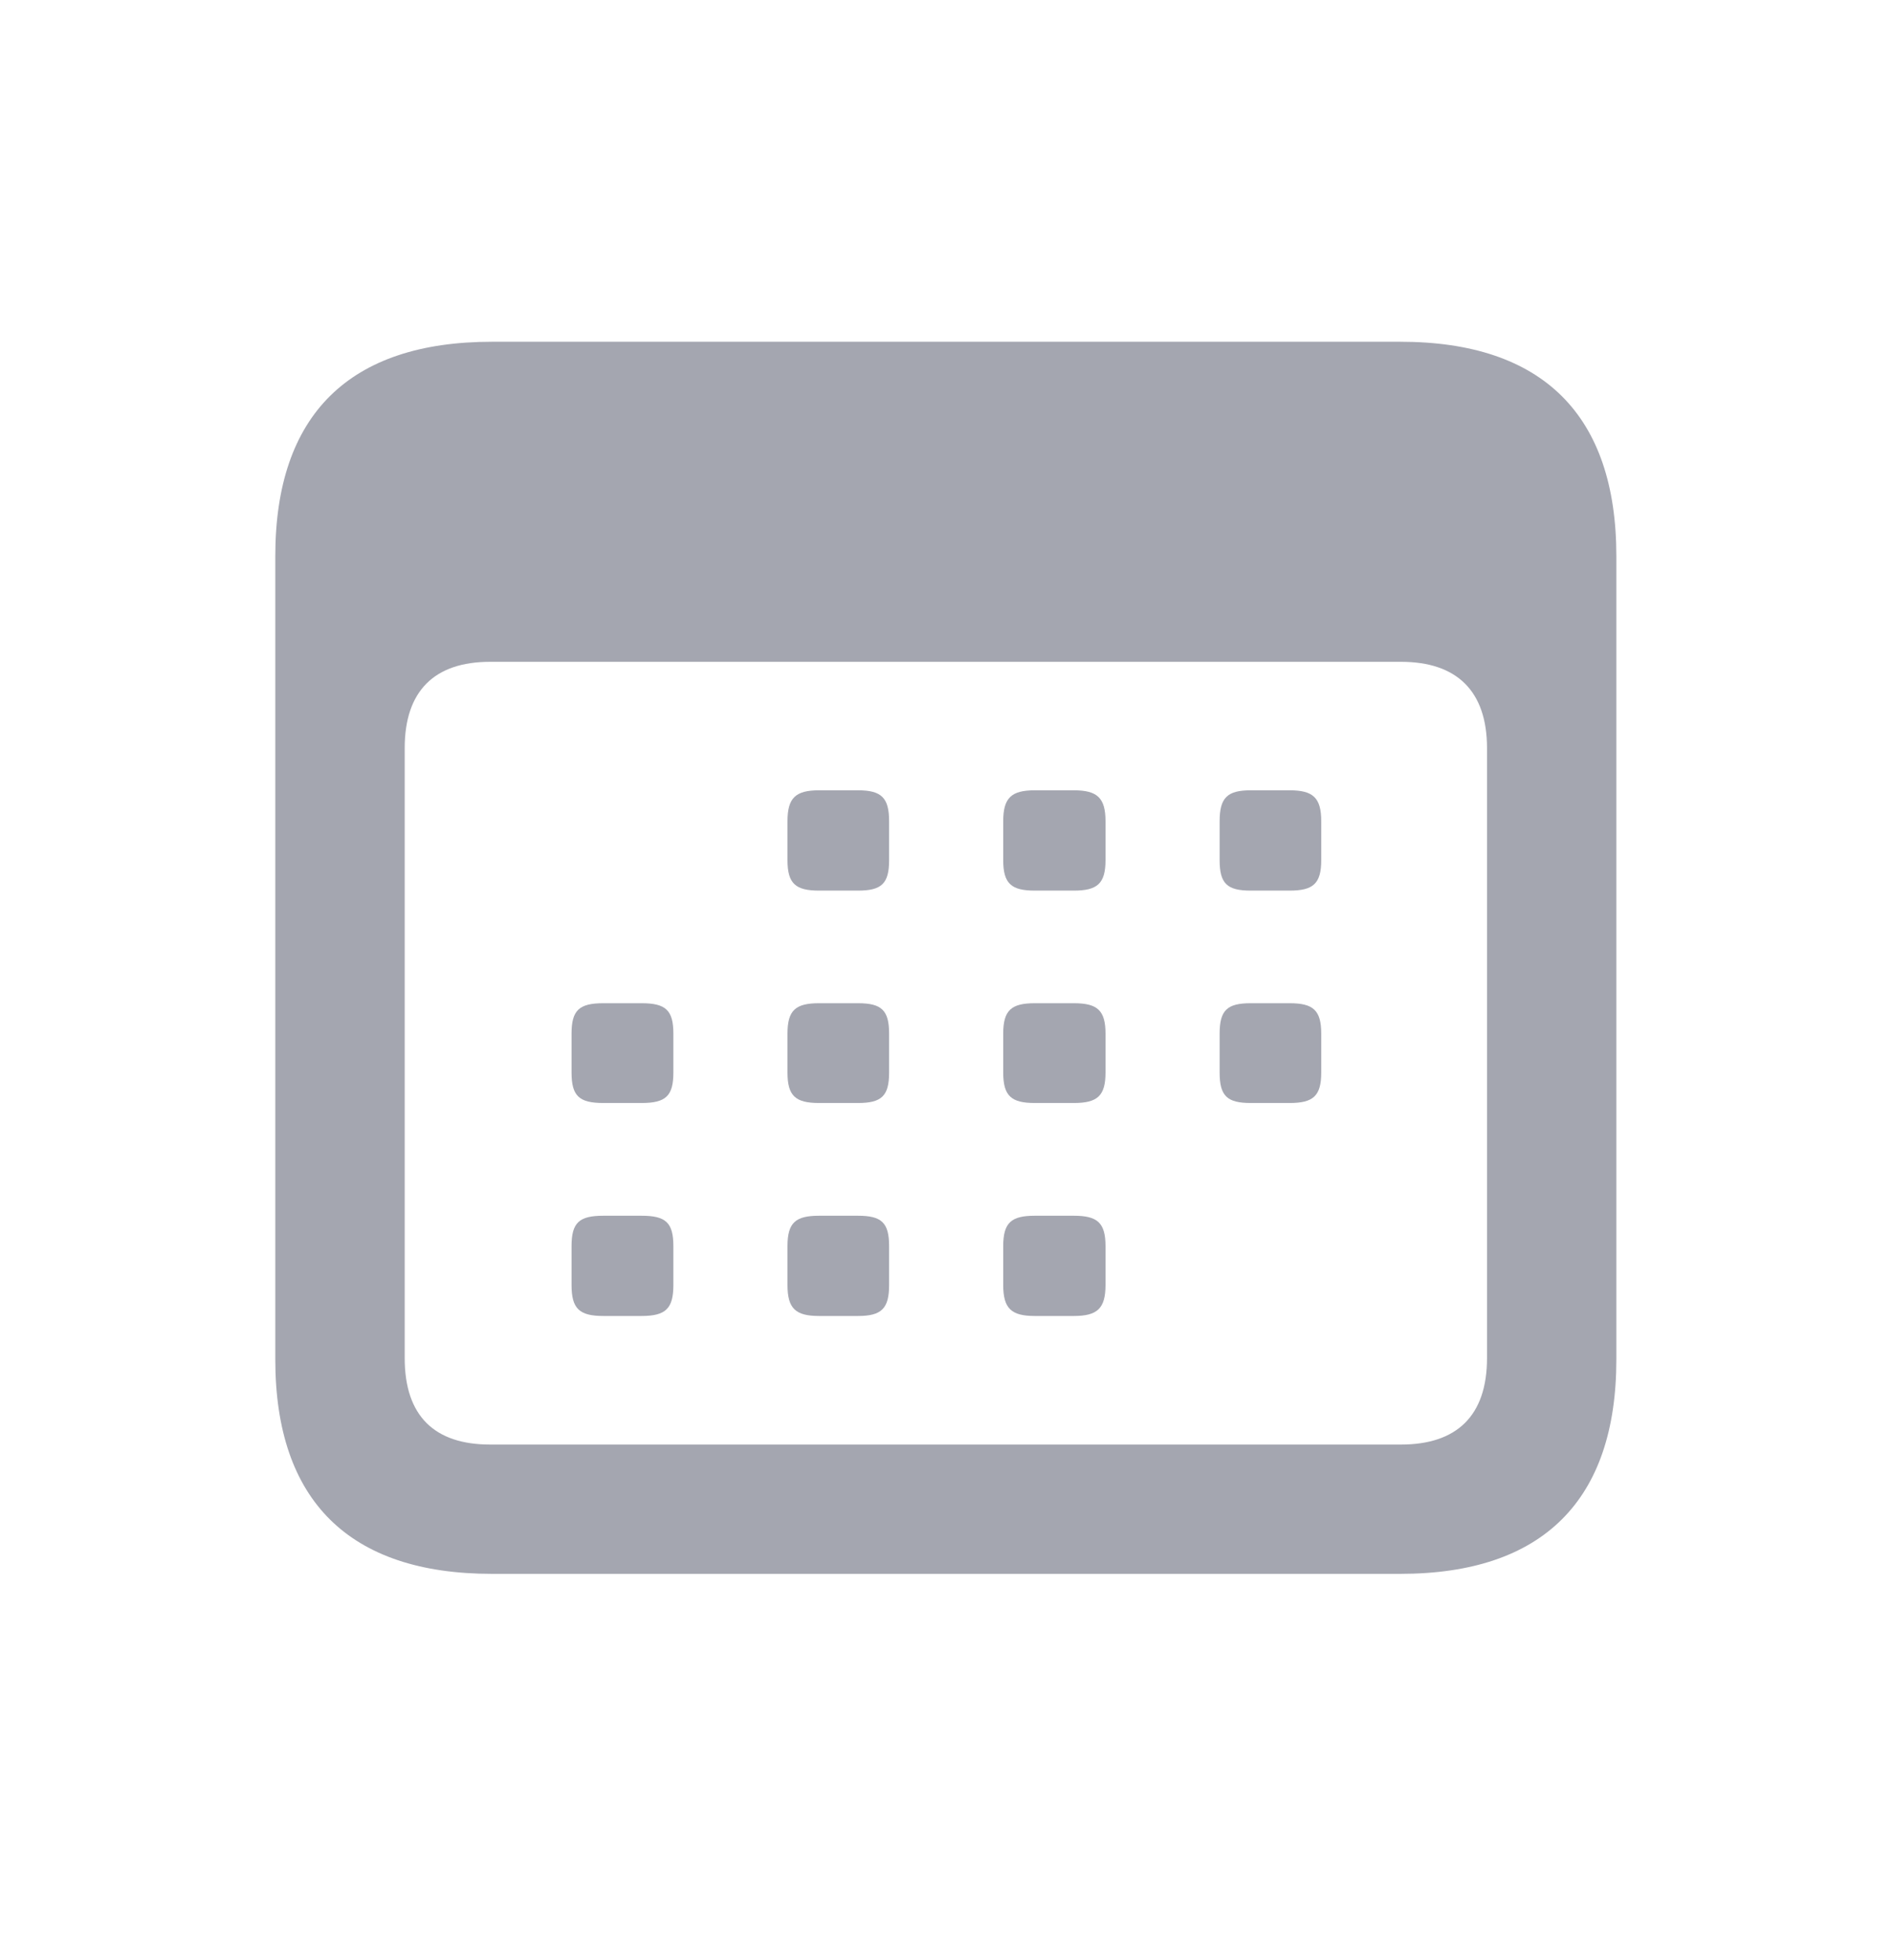 <svg width="28" height="29" viewBox="0 0 28 29" fill="none" xmlns="http://www.w3.org/2000/svg">
<path d="M7.276 23.284H20.712C22.82 23.284 23.908 22.196 23.908 20.113V8.227C23.908 6.142 22.82 5.056 20.712 5.056H7.276C5.168 5.056 4.072 6.134 4.072 8.227V20.113C4.072 22.204 5.168 23.284 7.276 23.284ZM7.249 21.371C6.429 21.371 5.986 20.951 5.986 20.091V11.069C5.986 10.218 6.429 9.791 7.249 9.791H20.723C21.543 9.791 21.995 10.218 21.995 11.069V20.091C21.995 20.951 21.543 21.371 20.723 21.371H7.249ZM12.115 13.176H12.691C13.039 13.176 13.151 13.073 13.151 12.726V12.15C13.151 11.803 13.039 11.692 12.691 11.692H12.115C11.768 11.692 11.648 11.803 11.648 12.15V12.726C11.648 13.073 11.768 13.176 12.115 13.176ZM15.306 13.176H15.883C16.23 13.176 16.352 13.073 16.352 12.726V12.15C16.352 11.803 16.23 11.692 15.883 11.692H15.306C14.959 11.692 14.839 11.803 14.839 12.15V12.726C14.839 13.073 14.959 13.176 15.306 13.176ZM18.499 13.176H19.076C19.423 13.176 19.543 13.073 19.543 12.726V12.15C19.543 11.803 19.423 11.692 19.076 11.692H18.499C18.152 11.692 18.04 11.803 18.04 12.15V12.726C18.04 13.073 18.152 13.176 18.499 13.176ZM8.924 16.318H9.49C9.847 16.318 9.96 16.215 9.96 15.868V15.292C9.96 14.945 9.847 14.842 9.49 14.842H8.924C8.567 14.842 8.454 14.945 8.454 15.292V15.868C8.454 16.215 8.567 16.318 8.924 16.318ZM12.115 16.318H12.691C13.039 16.318 13.151 16.215 13.151 15.868V15.292C13.151 14.945 13.039 14.842 12.691 14.842H12.115C11.768 14.842 11.648 14.945 11.648 15.292V15.868C11.648 16.215 11.768 16.318 12.115 16.318ZM15.306 16.318H15.883C16.23 16.318 16.352 16.215 16.352 15.868V15.292C16.352 14.945 16.23 14.842 15.883 14.842H15.306C14.959 14.842 14.839 14.945 14.839 15.292V15.868C14.839 16.215 14.959 16.318 15.306 16.318ZM18.499 16.318H19.076C19.423 16.318 19.543 16.215 19.543 15.868V15.292C19.543 14.945 19.423 14.842 19.076 14.842H18.499C18.152 14.842 18.04 14.945 18.04 15.292V15.868C18.04 16.215 18.152 16.318 18.499 16.318ZM8.924 19.469H9.49C9.847 19.469 9.96 19.359 9.96 19.011V18.436C9.96 18.087 9.847 17.986 9.49 17.986H8.924C8.567 17.986 8.454 18.087 8.454 18.436V19.011C8.454 19.359 8.567 19.469 8.924 19.469ZM12.115 19.469H12.691C13.039 19.469 13.151 19.359 13.151 19.011V18.436C13.151 18.087 13.039 17.986 12.691 17.986H12.115C11.768 17.986 11.648 18.087 11.648 18.436V19.011C11.648 19.359 11.768 19.469 12.115 19.469ZM15.306 19.469H15.883C16.23 19.469 16.352 19.359 16.352 19.011V18.436C16.352 18.087 16.23 17.986 15.883 17.986H15.306C14.959 17.986 14.839 18.087 14.839 18.436V19.011C14.839 19.359 14.959 19.469 15.306 19.469Z" fill="#A4A6B0"/>
</svg>
